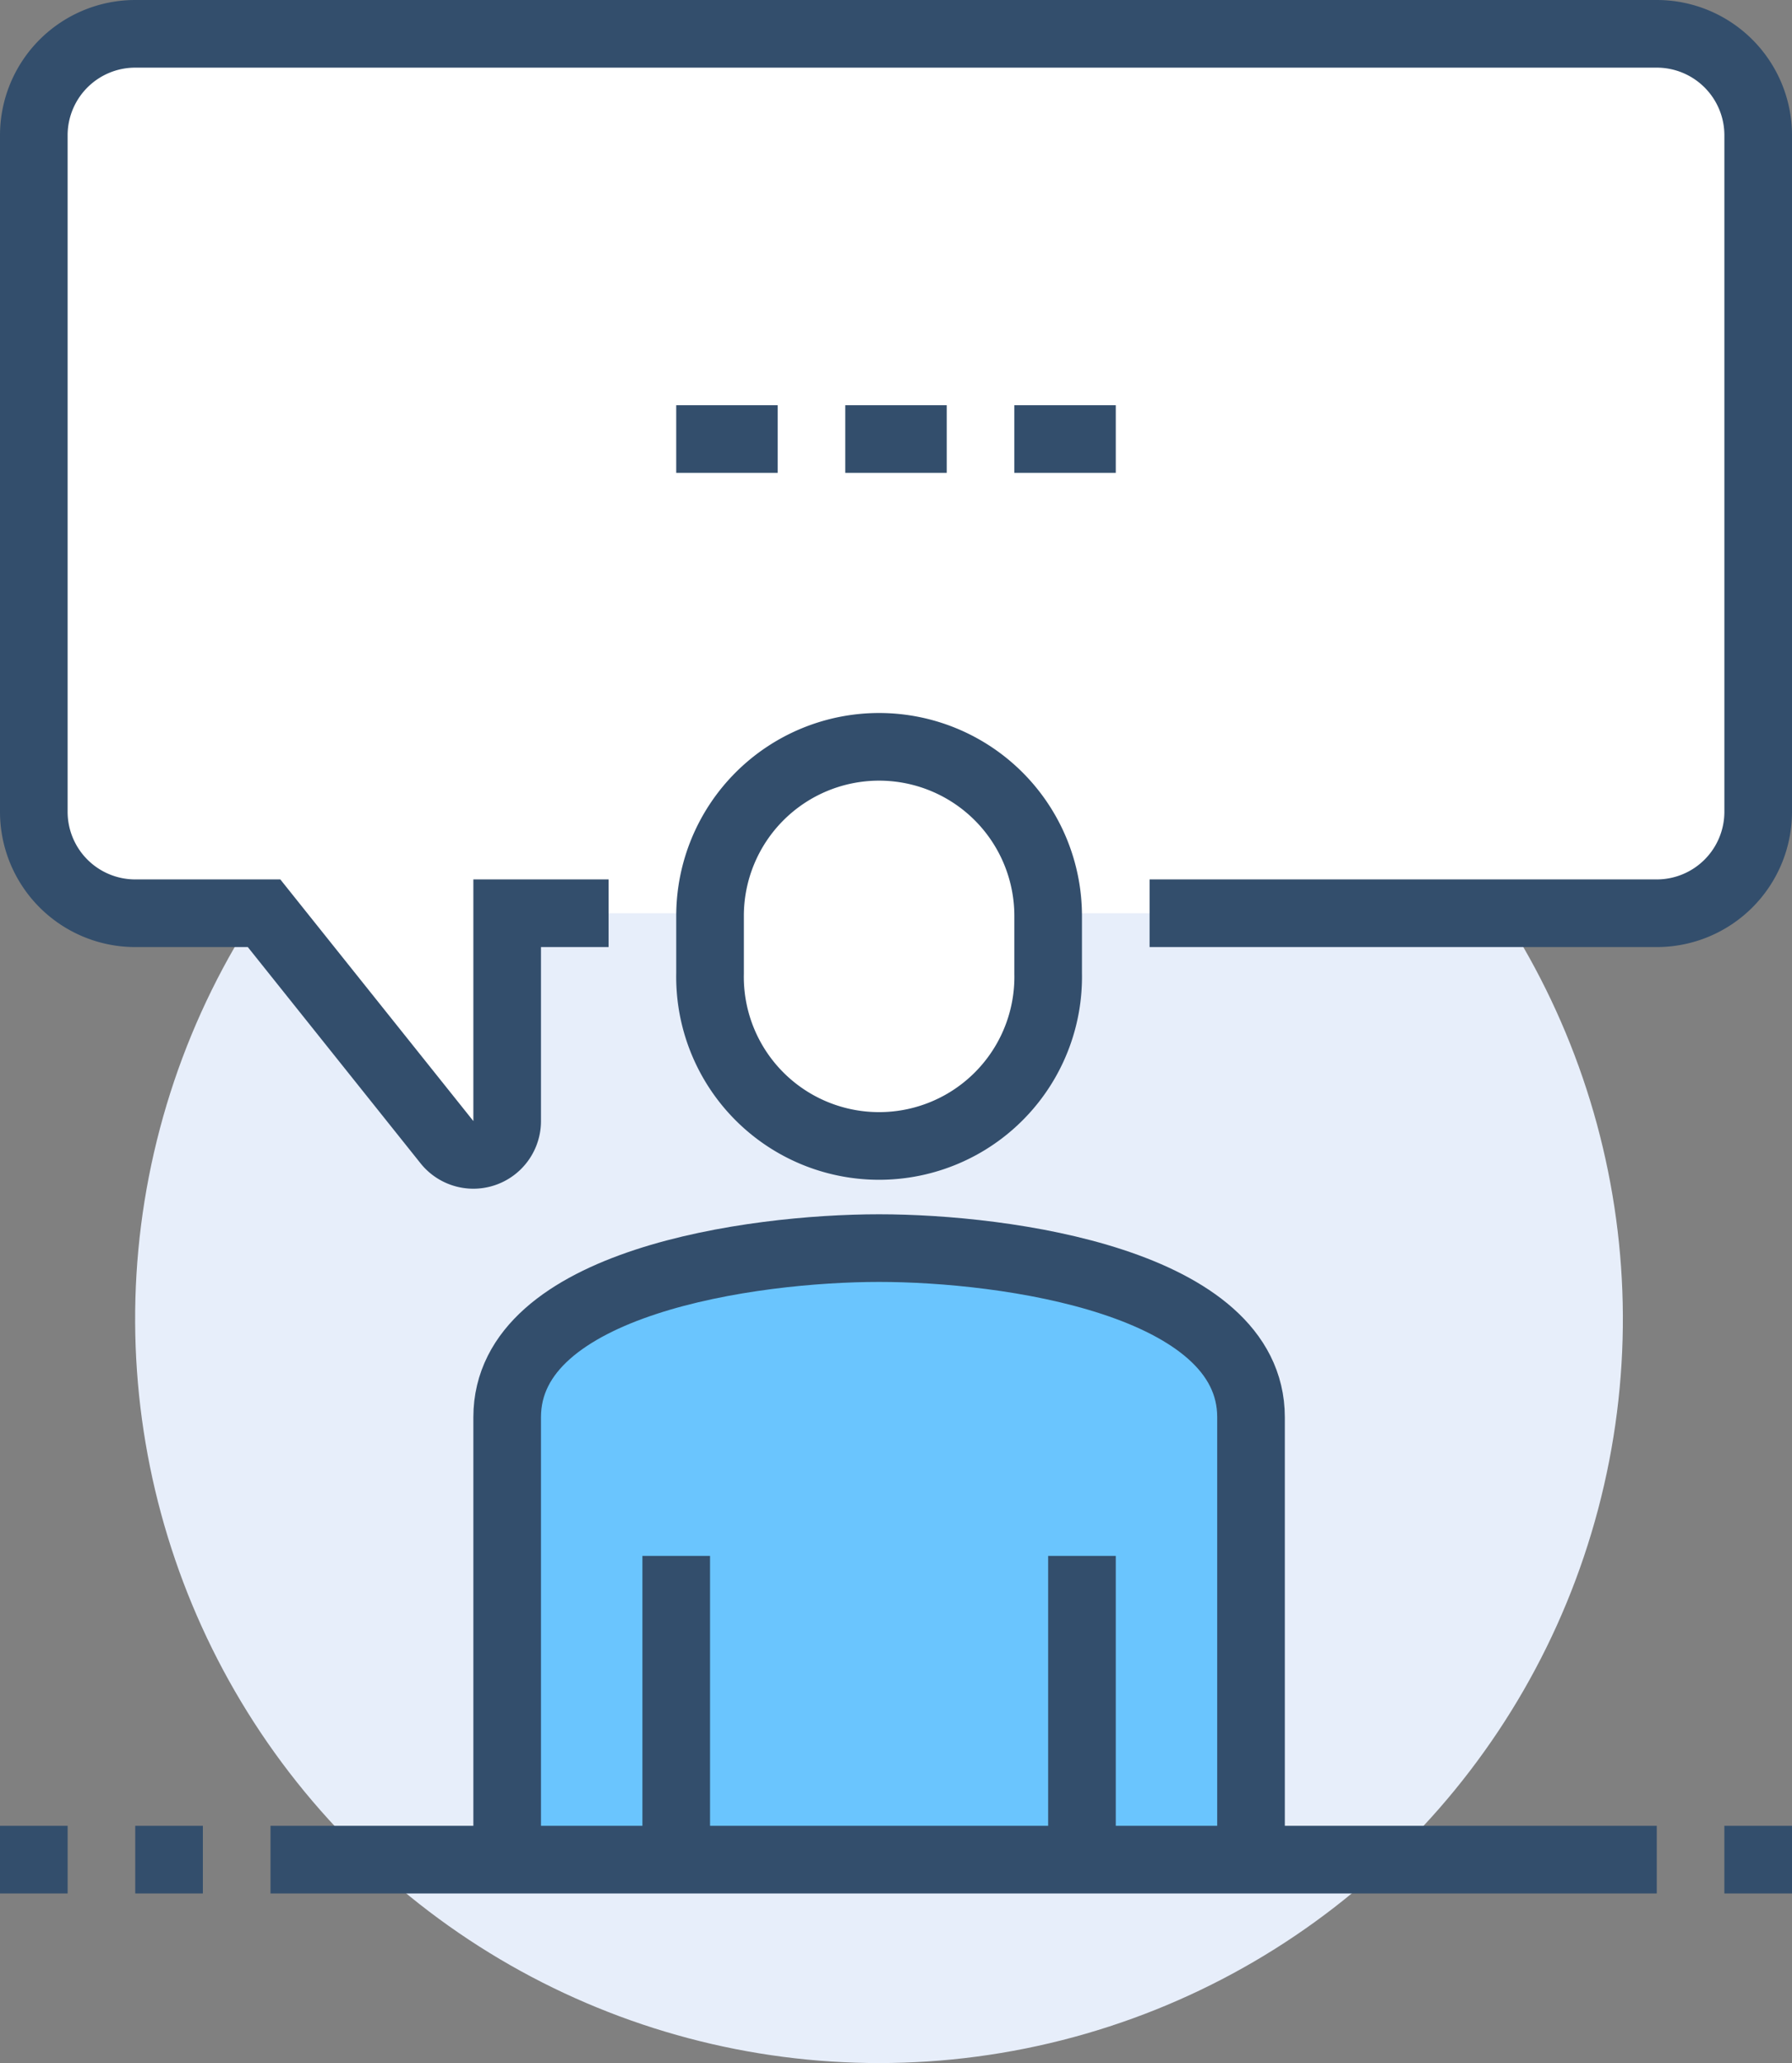<svg xmlns="http://www.w3.org/2000/svg" viewBox="0 0 53 61"><rect x="0" y="0" width="53" height="61" fill="#808080" stroke="none"/><defs><style>.cls-1{fill:#e7eefa;}.cls-2,.cls-4{fill:#fff;}.cls-3{fill:none;}.cls-3,.cls-4{stroke:#334e6c;stroke-miterlimit:10;stroke-width:2px;}.cls-5{fill:#6ac5fe;}</style></defs><g id="Layer_2" data-name="Layer 2"><g id="icons"><circle class="cls-1" cx="26" cy="39" r="22" transform="translate(-19.99 29.93) rotate(-45.16)"/><path class="cls-2" d="M49,1H4A3,3,0,0,0,1,4V24a3,3,0,0,0,3,3l4,0,5.22,6.75A1,1,0,0,0,15,33.12V27H49a3,3,0,0,0,3-3V4A3,3,0,0,0,49,1Z"/><path class="cls-3" d="M18,27H15v6.14a1,1,0,0,1-1.78.63L7.81,27,4,27a3,3,0,0,1-3-3V4A3,3,0,0,1,4,1H49a3,3,0,0,1,3,3V24a3,3,0,0,1-3,3H34"/><line class="cls-3" x1="20" y1="12.98" x2="23" y2="12.98"/><line class="cls-3" x1="25" y1="12.98" x2="28" y2="12.98"/><line class="cls-3" x1="30" y1="12.98" x2="33" y2="12.98"/><path class="cls-4" d="M26,33.88a5,5,0,0,0,5-5.1v-1.7a5,5,0,1,0-10,0v1.7A5,5,0,0,0,26,33.88Z"/><path class="cls-5" d="M26,36.9c-3.75,0-11,1-11,5V55H37V41.9C37,37.94,29.75,36.9,26,36.9Z"/><path class="cls-3" d="M37,55V41.9c0-4-7.25-5-11-5s-11,1-11,5V55"/><line class="cls-3" x1="32" y1="55" x2="32" y2="46"/><line class="cls-3" x1="20" y1="46" x2="20" y2="54.98"/><line class="cls-3" x1="8" y1="54.98" x2="49" y2="54.98"/><line class="cls-3" x1="6" y1="54.98" x2="4" y2="54.98"/><line class="cls-3" x1="2" y1="54.98" y2="54.98"/><line class="cls-3" x1="53" y1="54.98" x2="51" y2="54.98"/></g></g></svg>